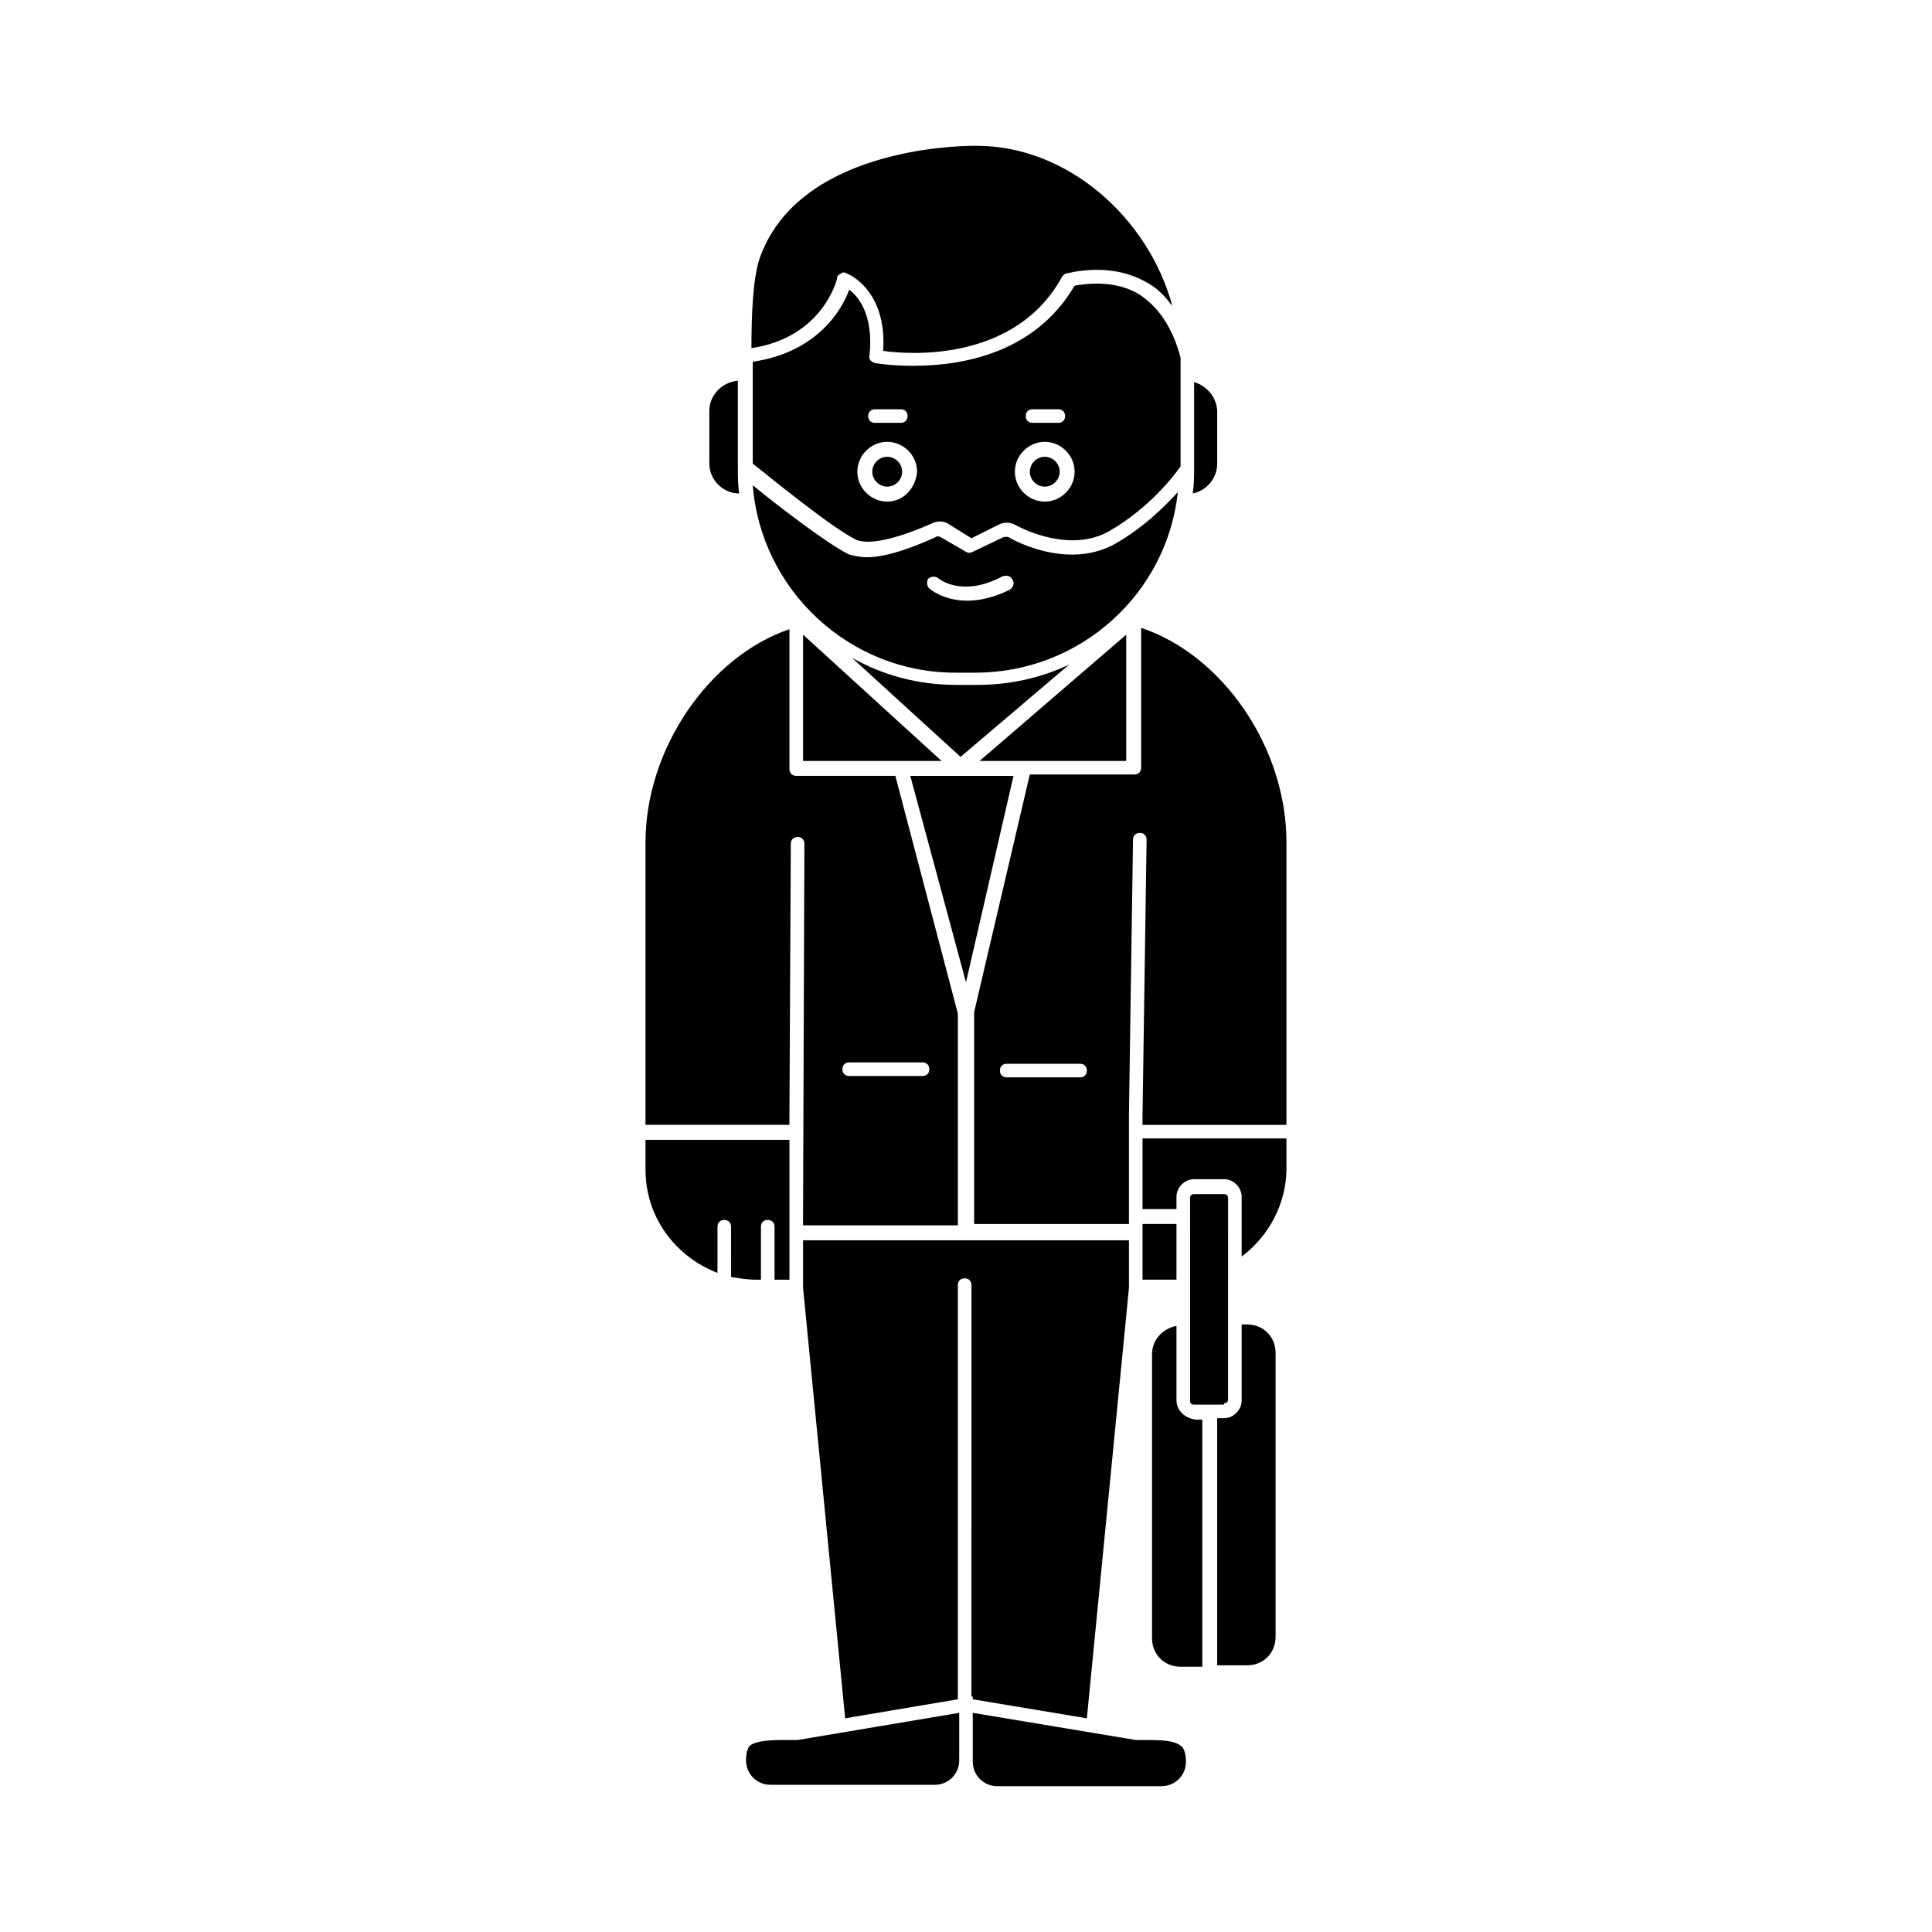 <?xml version="1.0" encoding="UTF-8"?>
<!-- Uploaded to: ICON Repo, www.svgrepo.com, Generator: ICON Repo Mixer Tools -->
<svg fill="#000000" width="800px" height="800px" version="1.1" viewBox="144 144 512 512" xmlns="http://www.w3.org/2000/svg">
 <g>
  <path d="m439.58 288.08c-11.516 6.477-24.832 0.359-28.43-1.801h-1.078l-8.277 3.957c-0.719 0.359-1.078 0.359-1.801 0l-6.836-3.957c-0.359 0-0.719-0.359-1.078 0-4.68 2.16-12.594 5.398-18.352 5.398-1.801 0-3.238-0.359-4.68-0.719-5.398-2.519-19.434-13.316-25.551-18.352 2.16 27.711 25.551 49.66 53.621 49.66h5.398c27.711 0 50.742-20.871 53.621-47.863-3.242 3.598-9 9.355-16.559 13.676zm-28.066 12.234c-4.32 2.16-8.277 2.879-11.156 2.879-6.477 0-10.078-3.238-10.078-3.238-0.719-0.719-0.719-1.801-0.359-2.519 0.719-0.719 1.801-0.719 2.519-0.359 0.359 0.359 6.477 5.398 17.273-0.359 1.078-0.359 2.16 0 2.519 0.719 0.719 1.078 0.359 2.16-0.719 2.879z"/>
  <path d="m442.46 312.19-38.863 33.469h38.863z"/>
  <path d="m339.9 274.77c-0.359-2.16-0.359-4.68-0.359-6.836v-20.152-2.879c-4.32 0.359-7.559 3.957-7.559 7.918v14.031c0 4.32 3.598 7.918 7.918 7.918z"/>
  <path d="m365.81 217.91c0-0.719 0.359-1.078 1.078-1.441 0.359-0.359 1.078-0.359 1.441 0 0.359 0 10.797 4.32 9.715 20.512 7.199 1.078 35.266 2.879 47.504-19.793 0.359-0.359 0.719-0.719 1.078-0.719s11.156-3.238 20.871 2.16c2.879 1.441 5.039 3.598 7.199 6.477-6.477-23.75-28.07-42.465-51.82-42.465h-0.719c-5.398 0-46.781 1.078-56.859 29.867-1.801 5.398-2.16 15.113-2.16 23.75 19.07-2.871 22.672-18.348 22.672-18.348z"/>
  <path d="m466.57 266.85v-13.676c0-3.598-2.519-6.836-6.117-7.918v22.672c0 2.16 0 4.32-0.359 6.836 3.598-0.715 6.477-3.953 6.477-7.914z"/>
  <path d="m412.59 349.62h-27.352l14.758 54.699z"/>
  <path d="m420.87 265.05c-2.16 0-3.957 1.801-3.957 3.957 0 2.16 1.801 3.957 3.957 3.957 2.16 0 3.957-1.801 3.957-3.957 0-2.16-1.797-3.957-3.957-3.957z"/>
  <path d="m379.12 265.05c-2.16 0-3.957 1.801-3.957 3.957 0 2.16 1.801 3.957 3.957 3.957 2.16 0 3.957-1.801 3.957-3.957 0.004-2.16-1.797-3.957-3.957-3.957z"/>
  <path d="m356.82 345.66h36.703l-36.703-33.469z"/>
  <path d="m427.35 320.11c-7.559 3.598-15.836 5.398-24.473 5.398h-5.398c-10.078 0-19.434-2.519-27.711-7.199l28.789 26.27z"/>
  <path d="m445.7 221.87c-6.836-3.957-14.754-2.519-16.914-2.16-10.797 18.352-30.59 21.23-42.824 21.23-6.117 0-10.078-0.719-10.078-0.719-1.078-0.359-1.801-1.078-1.441-2.16 1.078-10.438-2.879-15.473-5.398-17.273-1.801 5.039-8.277 16.555-25.551 19.074v2.519 5.398 19.074c3.598 2.879 21.23 17.273 27.352 20.152 3.957 1.801 12.957-1.078 20.152-4.32 1.441-0.719 3.238-0.719 4.68 0.359l5.758 3.598 7.199-3.598c1.441-0.719 2.879-0.719 4.32 0 3.238 1.801 15.113 7.199 24.832 1.801 10.797-6.117 17.633-15.113 19.074-17.273v-26.988-1.801c-2.164-8.277-6.125-13.676-11.16-16.914zm-69.816 30.586h6.836c1.078 0 1.801 0.719 1.801 1.801 0 1.078-0.719 1.801-1.801 1.801h-6.836c-1.078 0-1.801-0.719-1.801-1.801 0.004-1.078 0.723-1.801 1.801-1.801zm3.238 24.473c-4.32 0-7.918-3.598-7.918-7.918 0-4.32 3.598-7.918 7.918-7.918s7.918 3.598 7.918 7.918c-0.359 4.32-3.598 7.918-7.918 7.918zm38.508-24.473h6.836c1.078 0 1.801 0.719 1.801 1.801 0 1.078-0.719 1.801-1.801 1.801h-6.836c-1.078 0-1.801-0.719-1.801-1.801 0-1.078 0.719-1.801 1.801-1.801zm3.238 24.473c-4.32 0-7.918-3.598-7.918-7.918 0-4.32 3.598-7.918 7.918-7.918 4.32 0 7.918 3.598 7.918 7.918 0 4.32-3.602 7.918-7.918 7.918z"/>
  <path d="m353.21 439.58 0.359-71.973c0-1.078 0.719-1.801 1.801-1.801 1.078 0 1.801 0.719 1.801 1.801l-0.359 101.12h41.023v-56.141l-16.555-62.977h-26.27c-1.078 0-1.801-0.719-1.801-1.801v-37.062c-21.23 7.199-38.145 31.668-38.145 56.5v74.852l38.145-0.004zm15.836-14.031h19.434c1.078 0 1.801 0.719 1.801 1.801 0 1.078-0.719 1.801-1.801 1.801h-19.434c-1.078 0-1.801-0.719-1.801-1.801 0-1.082 0.719-1.801 1.801-1.801z"/>
  <path d="m446.78 468.37h8.996v14.754h-8.996z"/>
  <path d="m455.78 515.16v-19.793c-3.598 0.719-6.477 3.598-6.477 7.559v75.211c0 4.32 3.238 7.559 7.559 7.559h5.758v-65.496h-1.801c-2.879-0.363-5.039-2.519-5.039-5.039z"/>
  <path d="m468.37 515.88c0.719 0 1.078-0.359 1.078-1.078l0.004-53.262c0-0.719-0.359-1.078-1.078-1.078h-7.918c-0.719 0-1.078 0.359-1.078 1.078l-0.004 53.621c0 0.719 0.359 1.078 1.078 1.078h7.918z"/>
  <path d="m474.49 495h-1.441v20.152c0 2.519-2.16 4.68-4.68 4.68h-1.801v65.496h7.918c4.32 0 7.559-3.238 7.559-7.559v-75.215c0-4.316-3.238-7.555-7.555-7.555z"/>
  <path d="m446.78 464.41h8.996v-3.238c0-2.519 2.16-4.68 4.68-4.68h7.914c2.519 0 4.68 2.16 4.68 4.68v15.836c7.199-5.398 11.875-14.035 11.875-23.391v-7.918h-38.145z"/>
  <path d="m446.42 310.39v37.066c0 1.078-0.719 1.801-1.801 1.801h-27.711l-14.754 62.977v56.141l41.027-0.004v-28.789l1.078-73.051c0-1.078 0.719-1.801 1.801-1.801 1.078 0 1.801 0.719 1.801 1.801l-1.082 73.051v2.519h38.145v-74.852c0-25.191-16.914-49.66-38.504-56.859zm-16.195 119.12h-19.434c-1.078 0-1.801-0.719-1.801-1.801 0-1.078 0.719-1.801 1.801-1.801h19.434c1.078 0 1.801 0.719 1.801 1.801s-0.719 1.801-1.801 1.801z"/>
  <path d="m447.14 605.12h-2.16l-43.184-7.199v12.957c0 3.598 2.879 6.477 6.477 6.477h43.543c3.598 0 6.477-2.879 6.477-6.477 0-1.801-0.359-3.238-1.078-3.957-1.797-1.801-5.754-1.801-10.074-1.801z"/>
  <path d="m337.74 482.41c2.16 0.359 4.32 0.719 6.477 0.719h1.441v-14.035c0-1.078 0.719-1.801 1.801-1.801 1.078 0 1.801 0.719 1.801 1.801v14.035l3.953 0.004v-37.066h-38.145v7.914c0 12.594 7.918 23.031 19.074 27.352v-12.234c0-1.078 0.719-1.801 1.801-1.801 1.078 0 1.801 0.719 1.801 1.801l-0.004 13.312v0z"/>
  <path d="m352.86 605.12h-1.801c-3.598 0-6.836 0.359-8.277 1.441-0.719 0.719-1.078 2.16-1.078 3.957 0 3.598 2.879 6.477 6.477 6.477h43.543c3.598 0 6.477-2.879 6.477-6.477l0.004-12.598-42.824 7.199z"/>
  <path d="m401.8 593.61v0.719l30.23 5.039 11.156-114.08v-12.594h-86.367v12.594l11.156 114.08 29.867-5.039v-109.76c0-1.078 0.719-1.801 1.801-1.801 1.078 0 1.801 0.719 1.801 1.801l-0.004 109.04z"/>
 </g>
</svg>